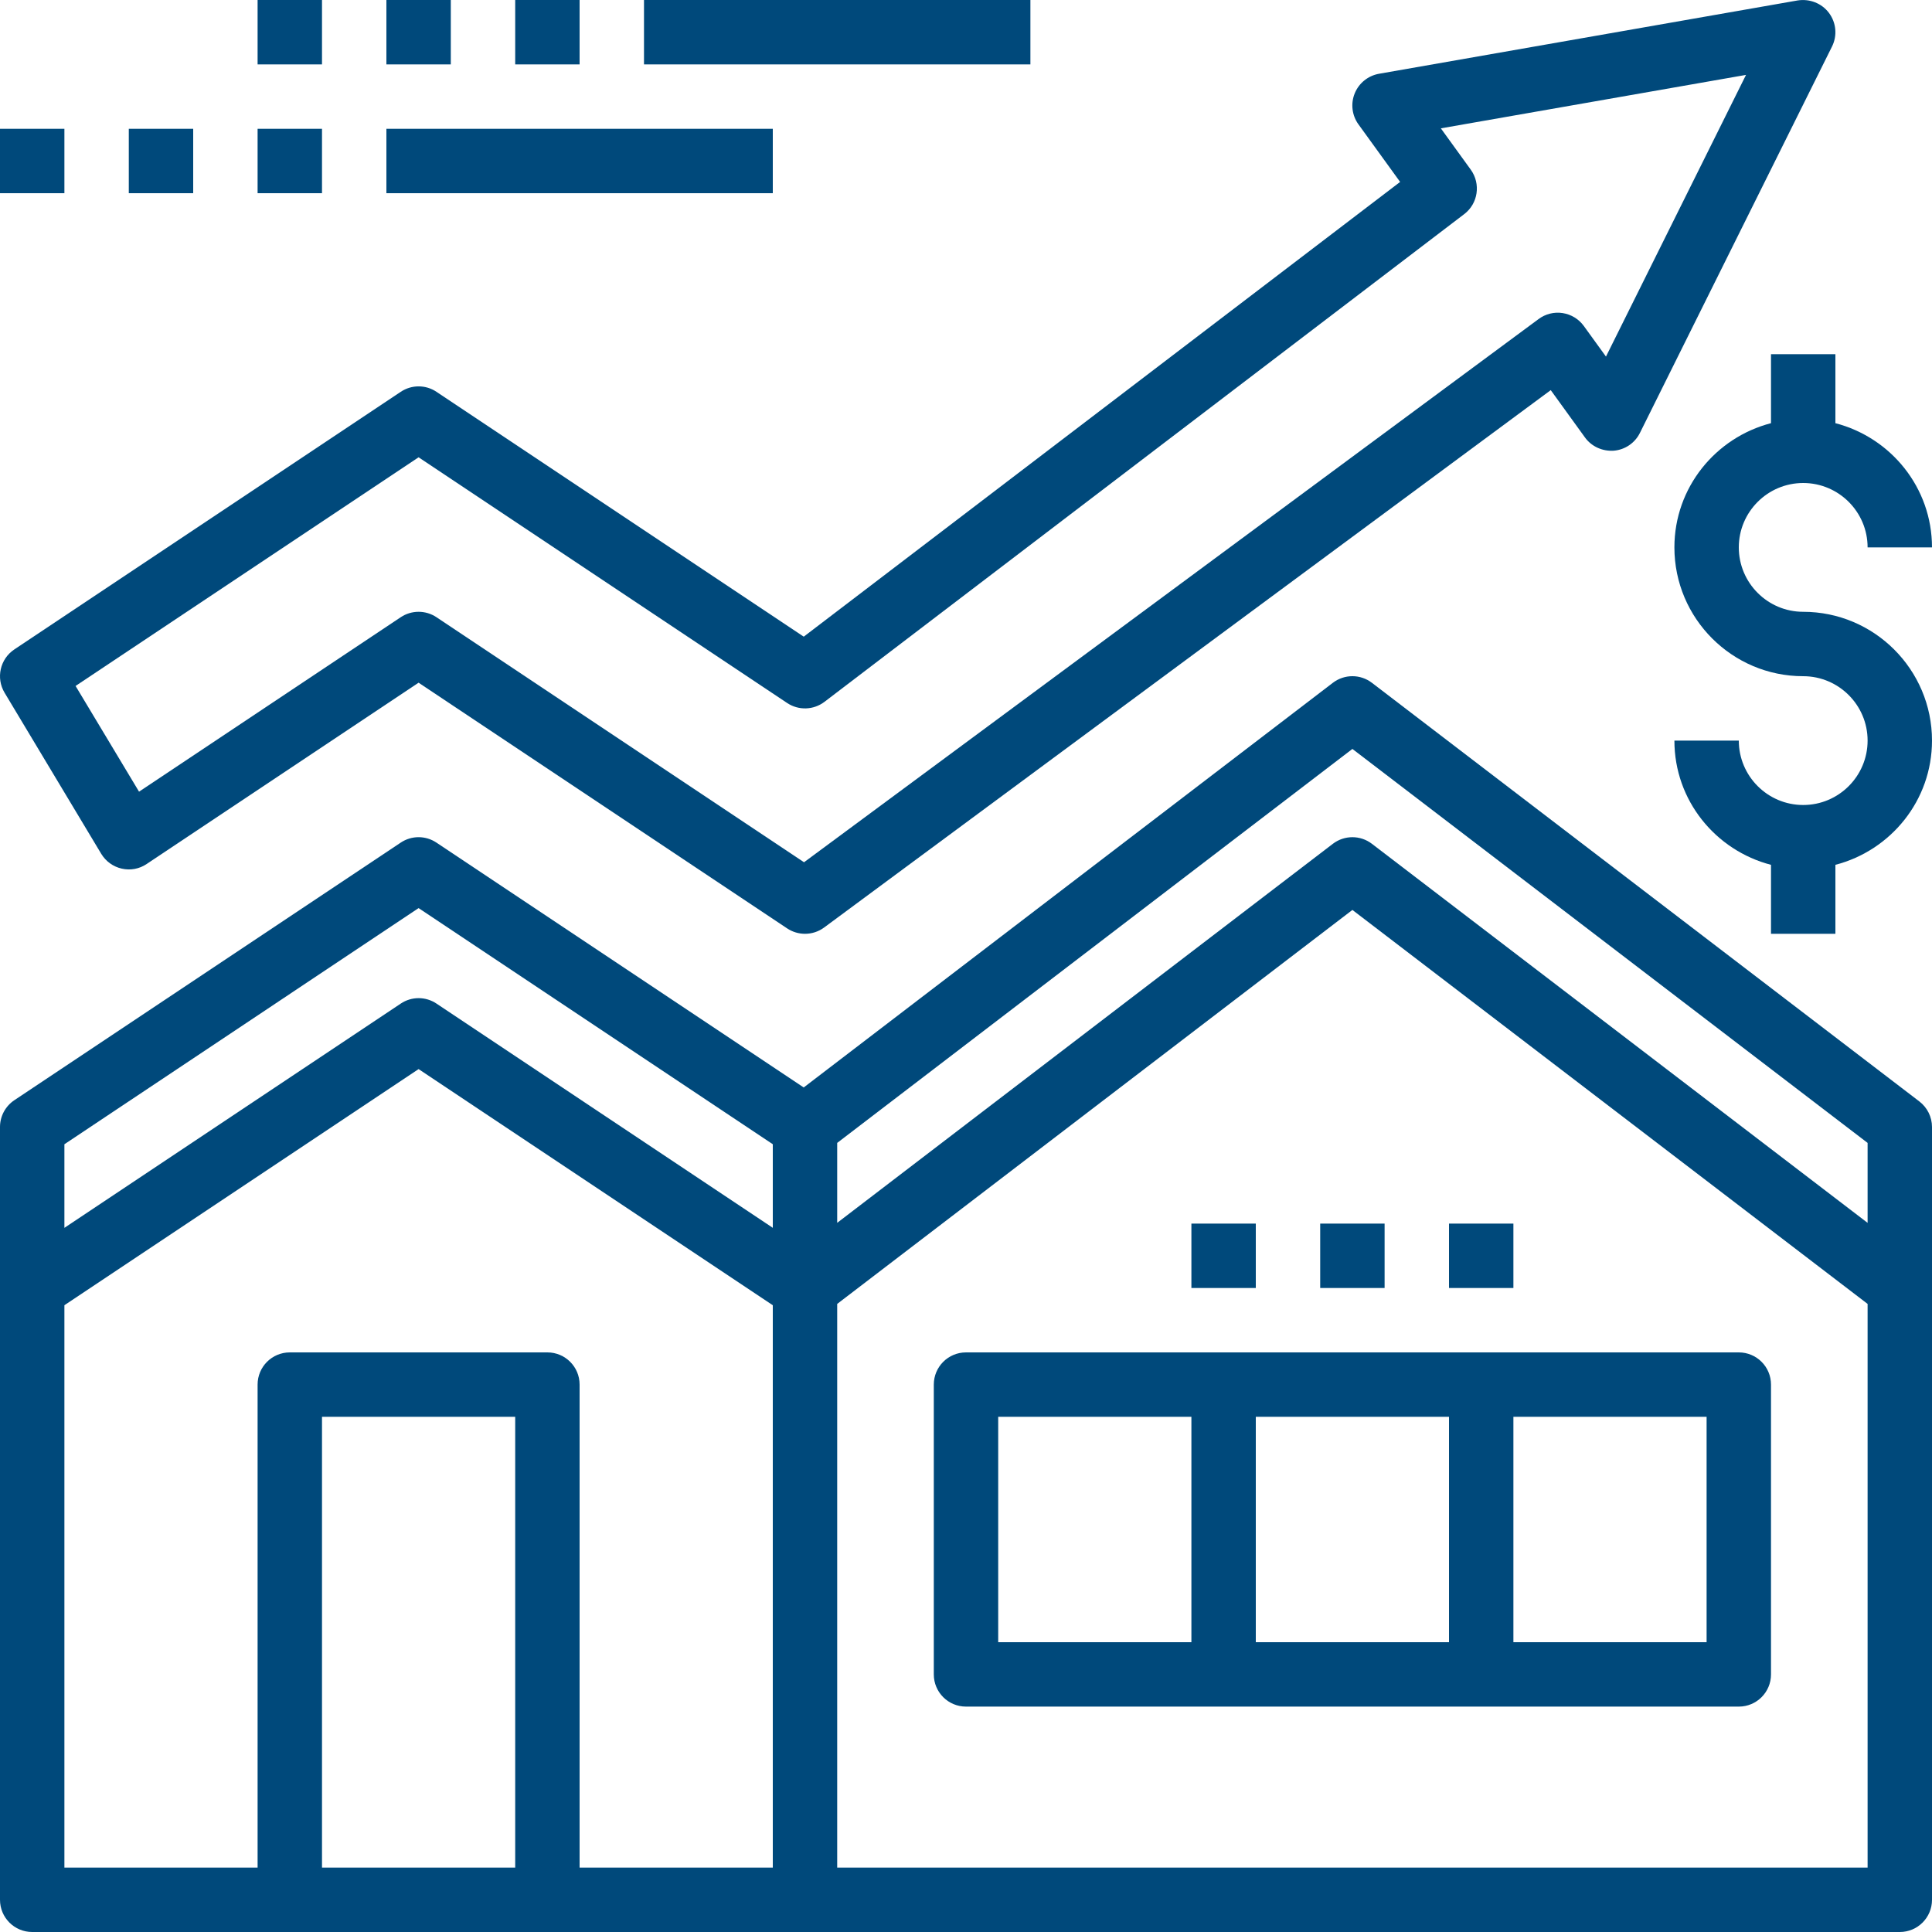 <?xml version="1.0" encoding="UTF-8"?> <!-- Generator: Adobe Illustrator 19.0.0, SVG Export Plug-In . SVG Version: 6.00 Build 0) --> <svg xmlns="http://www.w3.org/2000/svg" xmlns:xlink="http://www.w3.org/1999/xlink" id="Capa_1" x="0px" y="0px" viewBox="0 0 480 480" style="enable-background:new 0 0 480 480;" xml:space="preserve" fill="#00497b"> <g> <g> <path d="M476.856,273.648l-136-104c-2.872-2.2-6.84-2.2-9.72,0L199.68,270.176l-91.248-60.832c-2.688-1.8-6.184-1.8-8.872,0 l-96,64C1.336,274.832,0,277.328,0,280v192c0,4.424,3.576,8,8,8h64h64h64h272c4.424,0,8-3.576,8-8V280 C480,277.504,478.832,275.16,476.856,273.648z M128,464H80V352h48V464z M192,464h-48V344c0-4.424-3.576-8-8-8H72 c-4.424,0-8,3.576-8,8v120H16V324.28l88-58.664l88,58.664V464z M192,305.048l-83.56-55.712c-2.688-1.8-6.184-1.8-8.872,0 L16,305.056v-20.768l88-58.672l88,58.664V305.048z M464,464H208V323.952l128-97.88l128,97.88V464z M464,303.816l-123.144-94.168 c-2.872-2.2-6.84-2.2-9.72,0L208,303.808v-19.856l128-97.88l128,97.88V303.816z"></path> </g> </g> <g> <g> <path d="M454.4,3.208c-1.808-2.416-4.824-3.568-7.792-3.096l-104,18.216c-2.712,0.48-4.992,2.32-6.032,4.872 c-1.04,2.552-0.688,5.464,0.928,7.696L347.856,45.2L199.688,158.176L108.44,97.344c-2.688-1.8-6.184-1.8-8.872,0l-96,64 c-3.56,2.368-4.624,7.112-2.424,10.776l24,40c1.128,1.872,2.968,3.208,5.104,3.688c2.16,0.496,4.376,0.072,6.192-1.152 l67.56-45.04l91.56,61.04c1.344,0.896,2.896,1.344,4.44,1.344c1.672,0,3.344-0.52,4.76-1.568L385.28,96.928l8.504,11.76 c1.64,2.272,4.368,3.472,7.144,3.288c2.8-0.232,5.256-1.904,6.504-4.416l47.728-96C456.504,8.856,456.216,5.632,454.4,3.208z M399,88.592L393.504,81c-1.256-1.736-3.152-2.888-5.256-3.216c-2.12-0.336-4.272,0.208-5.984,1.48L199.76,214.224l-91.32-60.88 c-1.344-0.896-2.896-1.344-4.44-1.344s-3.096,0.448-4.44,1.344l-65.016,43.344l-15.768-26.264L104,113.616l91.56,61.04 c2.832,1.888,6.56,1.784,9.288-0.296L363.776,53.2c3.456-2.624,4.168-7.528,1.632-11.048l-7.432-10.264l75.816-13.28L399,88.592z"></path> </g> </g> <g> <g> <path d="M448,152c-8.824,0-16-7.176-16-16c0-8.824,7.176-16,16-16c8.824,0,16,7.176,16,16h16c0-14.872-10.232-27.288-24-30.864V88 h-16v17.136c-13.768,3.576-24,15.992-24,30.864c0,17.648,14.352,32,32,32c8.824,0,16,7.176,16,16c0,8.824-7.176,16-16,16 c-8.824,0-16-7.176-16-16h-16c0,14.872,10.232,27.288,24,30.864V232h16v-17.136c13.768-3.576,24-15.992,24-30.864 C480,166.352,465.648,152,448,152z"></path> </g> </g> <g> <g> <path d="M432,336h-64h-64h-64c-4.424,0-8,3.576-8,8v72c0,4.424,3.576,8,8,8h64h64h64c4.424,0,8-3.576,8-8v-72 C440,339.576,436.424,336,432,336z M296,408h-48v-56h48V408z M360,408h-48v-56h48V408z M424,408h-48v-56h48V408z"></path> </g> </g> <g> <g> <rect x="296" y="304" width="16" height="16"></rect> </g> </g> <g> <g> <rect x="328" y="304" width="16" height="16"></rect> </g> </g> <g> <g> <rect x="360" y="304" width="16" height="16"></rect> </g> </g> <g> <g> <rect x="160" width="96" height="16"></rect> </g> </g> <g> <g> <rect x="128" width="16" height="16"></rect> </g> </g> <g> <g> <rect x="96" width="16" height="16"></rect> </g> </g> <g> <g> <rect x="64" width="16" height="16"></rect> </g> </g> <g> <g> <rect x="96" y="32" width="96" height="16"></rect> </g> </g> <g> <g> <rect x="64" y="32" width="16" height="16"></rect> </g> </g> <g> <g> <rect x="32" y="32" width="16" height="16"></rect> </g> </g> <g> <g> <rect y="32" width="16" height="16"></rect> </g> </g> <g> </g> <g> </g> <g> </g> <g> </g> <g> </g> <g> </g> <g> </g> <g> </g> <g> </g> <g> </g> <g> </g> <g> </g> <g> </g> <g> </g> <g> </g> </svg> 